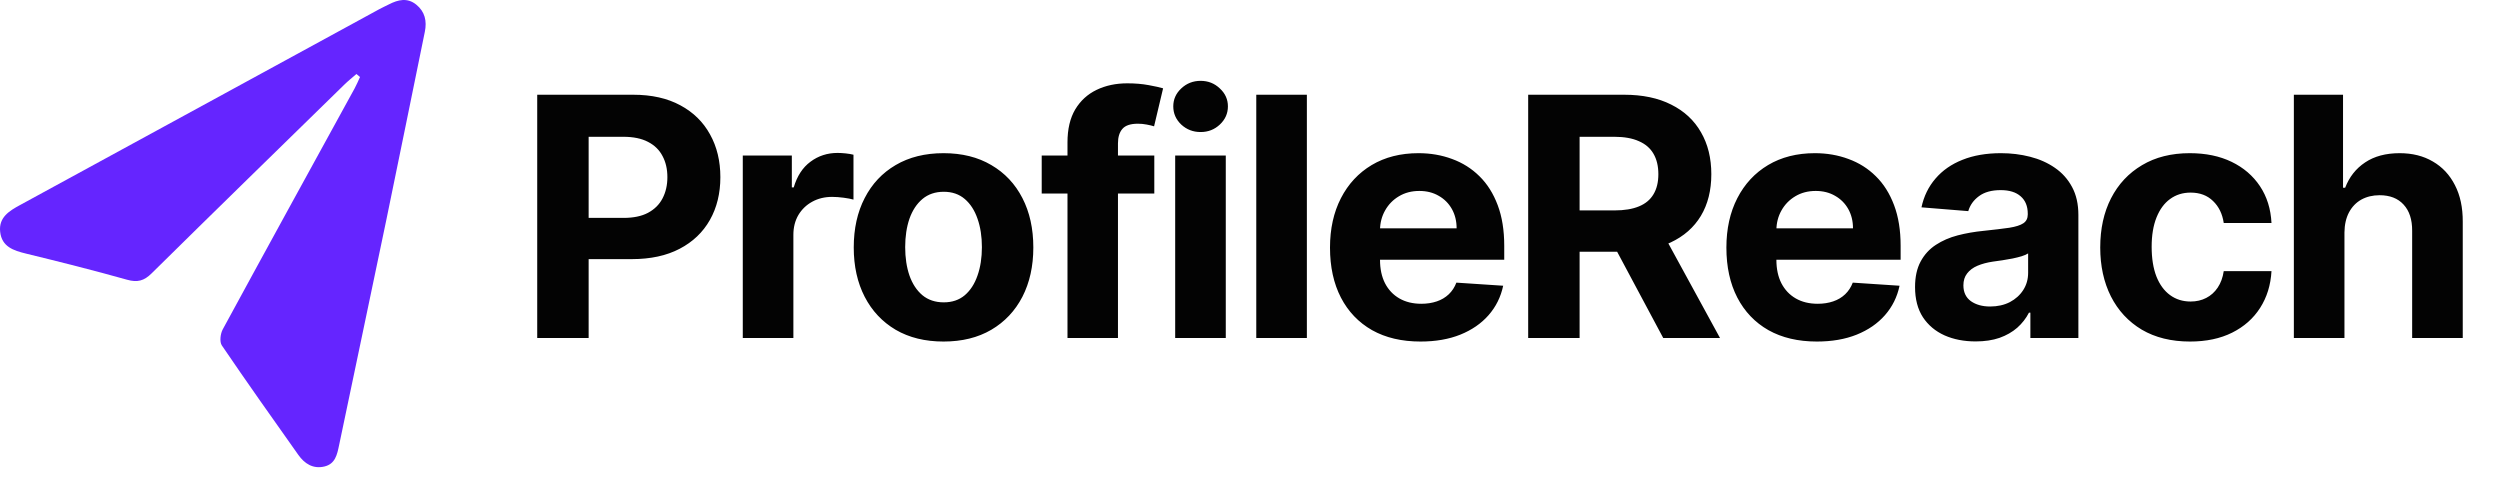 <svg xmlns="http://www.w3.org/2000/svg" width="151" height="29" viewBox="0 0 151 29" fill="none"><path d="M21.53 4.467C21.284 4.682 21.027 4.887 20.792 5.117C16.909 8.911 13.02 12.701 9.154 16.515C8.699 16.965 8.298 17.071 7.677 16.896C5.658 16.329 3.621 15.817 1.582 15.32C0.814 15.133 0.105 14.904 0.009 13.995C-0.084 13.126 0.566 12.735 1.21 12.385C5.482 10.053 9.755 7.727 14.027 5.398C16.992 3.781 19.956 2.163 22.921 0.548C23.108 0.446 23.303 0.361 23.492 0.264C24.043 -0.019 24.602 -0.155 25.136 0.275C25.666 0.701 25.794 1.268 25.659 1.925C24.878 5.724 24.115 9.526 23.326 13.323C22.386 17.849 21.424 22.371 20.48 26.895C20.362 27.457 20.252 28.023 19.589 28.178C18.904 28.337 18.394 28.005 18.017 27.472C16.464 25.278 14.909 23.087 13.4 20.865C13.252 20.646 13.311 20.154 13.456 19.889C16.095 15.029 18.763 10.184 21.421 5.336C21.543 5.115 21.637 4.88 21.744 4.652C21.672 4.591 21.6 4.53 21.53 4.47V4.467Z" fill="#6525FF"></path><path d="M32.448 20.414V5.722H38.244C39.359 5.722 40.308 5.935 41.092 6.36C41.877 6.781 42.474 7.367 42.886 8.118C43.302 8.864 43.51 9.725 43.51 10.701C43.51 11.676 43.3 12.537 42.879 13.283C42.458 14.029 41.848 14.61 41.049 15.027C40.255 15.443 39.294 15.651 38.165 15.651H34.471V13.161H37.663C38.261 13.161 38.754 13.059 39.141 12.853C39.533 12.642 39.825 12.353 40.016 11.985C40.212 11.612 40.31 11.184 40.31 10.701C40.31 10.213 40.212 9.787 40.016 9.424C39.825 9.055 39.533 8.771 39.141 8.57C38.749 8.364 38.252 8.262 37.649 8.262H35.554V20.414H32.448ZM44.864 20.414V9.395H47.827V11.318H47.942C48.143 10.634 48.48 10.117 48.953 9.768C49.427 9.414 49.972 9.237 50.589 9.237C50.742 9.237 50.907 9.247 51.084 9.266C51.261 9.285 51.416 9.311 51.55 9.345V12.056C51.407 12.014 51.208 11.975 50.955 11.942C50.701 11.908 50.469 11.892 50.259 11.892C49.809 11.892 49.408 11.99 49.054 12.186C48.705 12.377 48.427 12.645 48.221 12.989C48.021 13.334 47.92 13.73 47.92 14.18V20.414H44.864ZM56.99 20.629C55.876 20.629 54.912 20.392 54.099 19.919C53.291 19.441 52.666 18.776 52.227 17.925C51.786 17.069 51.566 16.076 51.566 14.948C51.566 13.809 51.786 12.815 52.227 11.963C52.666 11.107 53.291 10.442 54.099 9.969C54.912 9.491 55.876 9.252 56.99 9.252C58.104 9.252 59.066 9.491 59.874 9.969C60.687 10.442 61.313 11.107 61.753 11.963C62.193 12.815 62.413 13.809 62.413 14.948C62.413 16.076 62.193 17.069 61.753 17.925C61.313 18.776 60.687 19.441 59.874 19.919C59.066 20.392 58.104 20.629 56.99 20.629ZM57.004 18.262C57.511 18.262 57.934 18.118 58.274 17.831C58.614 17.54 58.869 17.143 59.042 16.641C59.219 16.138 59.307 15.567 59.307 14.926C59.307 14.285 59.219 13.714 59.042 13.211C58.869 12.709 58.614 12.312 58.274 12.021C57.934 11.729 57.511 11.583 57.004 11.583C56.492 11.583 56.062 11.729 55.713 12.021C55.369 12.312 55.108 12.709 54.931 13.211C54.759 13.714 54.673 14.285 54.673 14.926C54.673 15.567 54.759 16.138 54.931 16.641C55.108 17.143 55.369 17.54 55.713 17.831C56.062 18.118 56.492 18.262 57.004 18.262ZM69.72 9.395V11.691H62.919V9.395H69.72ZM64.476 20.414V8.599C64.476 7.8 64.631 7.138 64.942 6.612C65.258 6.085 65.688 5.691 66.234 5.428C66.779 5.165 67.398 5.033 68.092 5.033C68.56 5.033 68.988 5.069 69.376 5.141C69.768 5.213 70.06 5.277 70.251 5.335L69.706 7.63C69.586 7.592 69.438 7.556 69.261 7.523C69.089 7.489 68.912 7.472 68.73 7.472C68.281 7.472 67.967 7.578 67.79 7.788C67.613 7.994 67.525 8.283 67.525 8.656V20.414H64.476ZM70.981 20.414V9.395H74.037V20.414H70.981ZM72.516 7.975C72.062 7.975 71.672 7.824 71.347 7.523C71.026 7.217 70.866 6.851 70.866 6.425C70.866 6.004 71.026 5.643 71.347 5.342C71.672 5.036 72.062 4.883 72.516 4.883C72.971 4.883 73.358 5.036 73.678 5.342C74.004 5.643 74.166 6.004 74.166 6.425C74.166 6.851 74.004 7.217 73.678 7.523C73.358 7.824 72.971 7.975 72.516 7.975ZM78.935 5.722V20.414H75.879V5.722H78.935ZM85.799 20.629C84.665 20.629 83.69 20.4 82.872 19.941C82.059 19.477 81.432 18.822 80.992 17.975C80.552 17.124 80.332 16.117 80.332 14.955C80.332 13.821 80.552 12.826 80.992 11.97C81.432 11.114 82.052 10.447 82.85 9.969C83.654 9.491 84.596 9.252 85.677 9.252C86.404 9.252 87.081 9.369 87.707 9.603C88.338 9.833 88.888 10.179 89.357 10.643C89.831 11.107 90.199 11.691 90.462 12.394C90.725 13.092 90.856 13.91 90.856 14.847V15.687H81.552V13.793H87.98C87.98 13.353 87.884 12.963 87.693 12.623C87.501 12.284 87.236 12.018 86.897 11.827C86.562 11.631 86.172 11.533 85.727 11.533C85.263 11.533 84.852 11.64 84.493 11.856C84.139 12.066 83.862 12.351 83.661 12.709C83.46 13.063 83.357 13.458 83.353 13.893V15.694C83.353 16.239 83.453 16.71 83.654 17.107C83.859 17.504 84.149 17.81 84.522 18.025C84.895 18.24 85.337 18.348 85.849 18.348C86.189 18.348 86.499 18.3 86.782 18.204C87.064 18.109 87.305 17.965 87.506 17.774C87.707 17.583 87.86 17.348 87.965 17.071L90.792 17.258C90.648 17.937 90.354 18.53 89.909 19.037C89.469 19.539 88.9 19.931 88.202 20.213C87.509 20.491 86.708 20.629 85.799 20.629ZM92.302 20.414V5.722H98.099C99.208 5.722 100.155 5.92 100.939 6.317C101.729 6.71 102.329 7.267 102.74 7.989C103.156 8.706 103.364 9.55 103.364 10.521C103.364 11.497 103.154 12.336 102.733 13.039C102.312 13.738 101.702 14.273 100.904 14.646C100.11 15.019 99.148 15.206 98.02 15.206H94.139V12.709H97.517C98.111 12.709 98.603 12.628 98.995 12.465C99.388 12.303 99.679 12.059 99.871 11.734C100.067 11.409 100.165 11.004 100.165 10.521C100.165 10.034 100.067 9.622 99.871 9.287C99.679 8.953 99.385 8.699 98.988 8.527C98.596 8.35 98.101 8.262 97.503 8.262H95.408V20.414H92.302ZM100.236 13.728L103.888 20.414H100.459L96.886 13.728H100.236ZM109.74 20.629C108.607 20.629 107.631 20.4 106.813 19.941C106 19.477 105.374 18.822 104.934 17.975C104.494 17.124 104.274 16.117 104.274 14.955C104.274 13.821 104.494 12.826 104.934 11.97C105.374 11.114 105.993 10.447 106.792 9.969C107.595 9.491 108.537 9.252 109.618 9.252C110.345 9.252 111.022 9.369 111.648 9.603C112.28 9.833 112.83 10.179 113.298 10.643C113.772 11.107 114.14 11.691 114.403 12.394C114.666 13.092 114.798 13.91 114.798 14.847V15.687H105.493V13.793H111.921C111.921 13.353 111.825 12.963 111.634 12.623C111.443 12.284 111.177 12.018 110.838 11.827C110.503 11.631 110.113 11.533 109.668 11.533C109.204 11.533 108.793 11.64 108.434 11.856C108.081 12.066 107.803 12.351 107.602 12.709C107.401 13.063 107.299 13.458 107.294 13.893V15.694C107.294 16.239 107.394 16.71 107.595 17.107C107.801 17.504 108.09 17.81 108.463 18.025C108.836 18.24 109.279 18.348 109.79 18.348C110.13 18.348 110.441 18.3 110.723 18.204C111.005 18.109 111.247 17.965 111.447 17.774C111.648 17.583 111.801 17.348 111.907 17.071L114.733 17.258C114.59 17.937 114.296 18.53 113.851 19.037C113.411 19.539 112.842 19.931 112.143 20.213C111.45 20.491 110.649 20.629 109.74 20.629ZM119.328 20.622C118.625 20.622 117.999 20.5 117.449 20.256C116.899 20.008 116.463 19.642 116.143 19.159C115.827 18.671 115.669 18.063 115.669 17.337C115.669 16.724 115.782 16.21 116.007 15.794C116.231 15.378 116.537 15.043 116.925 14.79C117.312 14.536 117.752 14.345 118.245 14.216C118.742 14.087 119.264 13.996 119.809 13.943C120.45 13.876 120.966 13.814 121.358 13.757C121.75 13.695 122.035 13.604 122.212 13.484C122.389 13.365 122.477 13.188 122.477 12.953V12.91C122.477 12.456 122.334 12.104 122.047 11.856C121.765 11.607 121.363 11.483 120.842 11.483C120.292 11.483 119.854 11.605 119.529 11.848C119.204 12.088 118.989 12.389 118.883 12.752L116.057 12.523C116.2 11.853 116.482 11.275 116.903 10.787C117.324 10.294 117.867 9.916 118.532 9.653C119.201 9.385 119.976 9.252 120.856 9.252C121.468 9.252 122.054 9.323 122.614 9.467C123.178 9.61 123.678 9.833 124.113 10.134C124.553 10.435 124.9 10.823 125.153 11.296C125.407 11.765 125.534 12.327 125.534 12.982V20.414H122.635V18.886H122.549C122.372 19.23 122.135 19.534 121.839 19.797C121.542 20.055 121.186 20.259 120.77 20.407C120.354 20.55 119.873 20.622 119.328 20.622ZM120.203 18.513C120.653 18.513 121.05 18.424 121.394 18.248C121.739 18.066 122.009 17.822 122.205 17.516C122.401 17.21 122.499 16.863 122.499 16.476V15.306C122.403 15.368 122.272 15.426 122.104 15.478C121.942 15.526 121.758 15.572 121.552 15.615C121.346 15.653 121.141 15.689 120.935 15.722C120.729 15.751 120.543 15.777 120.376 15.801C120.017 15.854 119.704 15.938 119.436 16.052C119.168 16.167 118.96 16.323 118.812 16.519C118.663 16.71 118.589 16.949 118.589 17.236C118.589 17.652 118.74 17.97 119.041 18.19C119.347 18.405 119.735 18.513 120.203 18.513ZM132.277 20.629C131.148 20.629 130.178 20.39 129.364 19.912C128.556 19.429 127.934 18.759 127.499 17.903C127.069 17.047 126.854 16.062 126.854 14.948C126.854 13.819 127.071 12.829 127.506 11.978C127.946 11.121 128.571 10.454 129.379 9.976C130.187 9.493 131.148 9.252 132.263 9.252C133.224 9.252 134.066 9.426 134.788 9.775C135.51 10.124 136.082 10.615 136.502 11.246C136.923 11.877 137.155 12.618 137.198 13.47H134.314C134.233 12.92 134.018 12.477 133.669 12.143C133.324 11.803 132.872 11.633 132.313 11.633C131.839 11.633 131.426 11.762 131.072 12.021C130.723 12.274 130.45 12.645 130.254 13.133C130.058 13.62 129.96 14.211 129.96 14.905C129.96 15.608 130.056 16.205 130.247 16.698C130.443 17.191 130.718 17.566 131.072 17.824C131.426 18.083 131.839 18.212 132.313 18.212C132.662 18.212 132.975 18.14 133.253 17.997C133.535 17.853 133.767 17.645 133.949 17.372C134.135 17.095 134.257 16.763 134.314 16.375H137.198C137.151 17.217 136.921 17.958 136.51 18.599C136.103 19.235 135.541 19.733 134.824 20.091C134.106 20.45 133.257 20.629 132.277 20.629ZM141.605 14.044V20.414H138.549V5.722H141.519V11.339H141.648C141.897 10.689 142.298 10.179 142.853 9.811C143.408 9.438 144.104 9.252 144.941 9.252C145.706 9.252 146.373 9.419 146.942 9.754C147.516 10.084 147.961 10.56 148.277 11.181C148.597 11.798 148.755 12.537 148.75 13.398V20.414H145.694V13.943C145.699 13.264 145.527 12.736 145.178 12.358C144.833 11.98 144.35 11.791 143.728 11.791C143.312 11.791 142.944 11.88 142.624 12.056C142.308 12.233 142.059 12.492 141.878 12.831C141.701 13.166 141.61 13.57 141.605 14.044Z" fill="#030303"></path></svg>